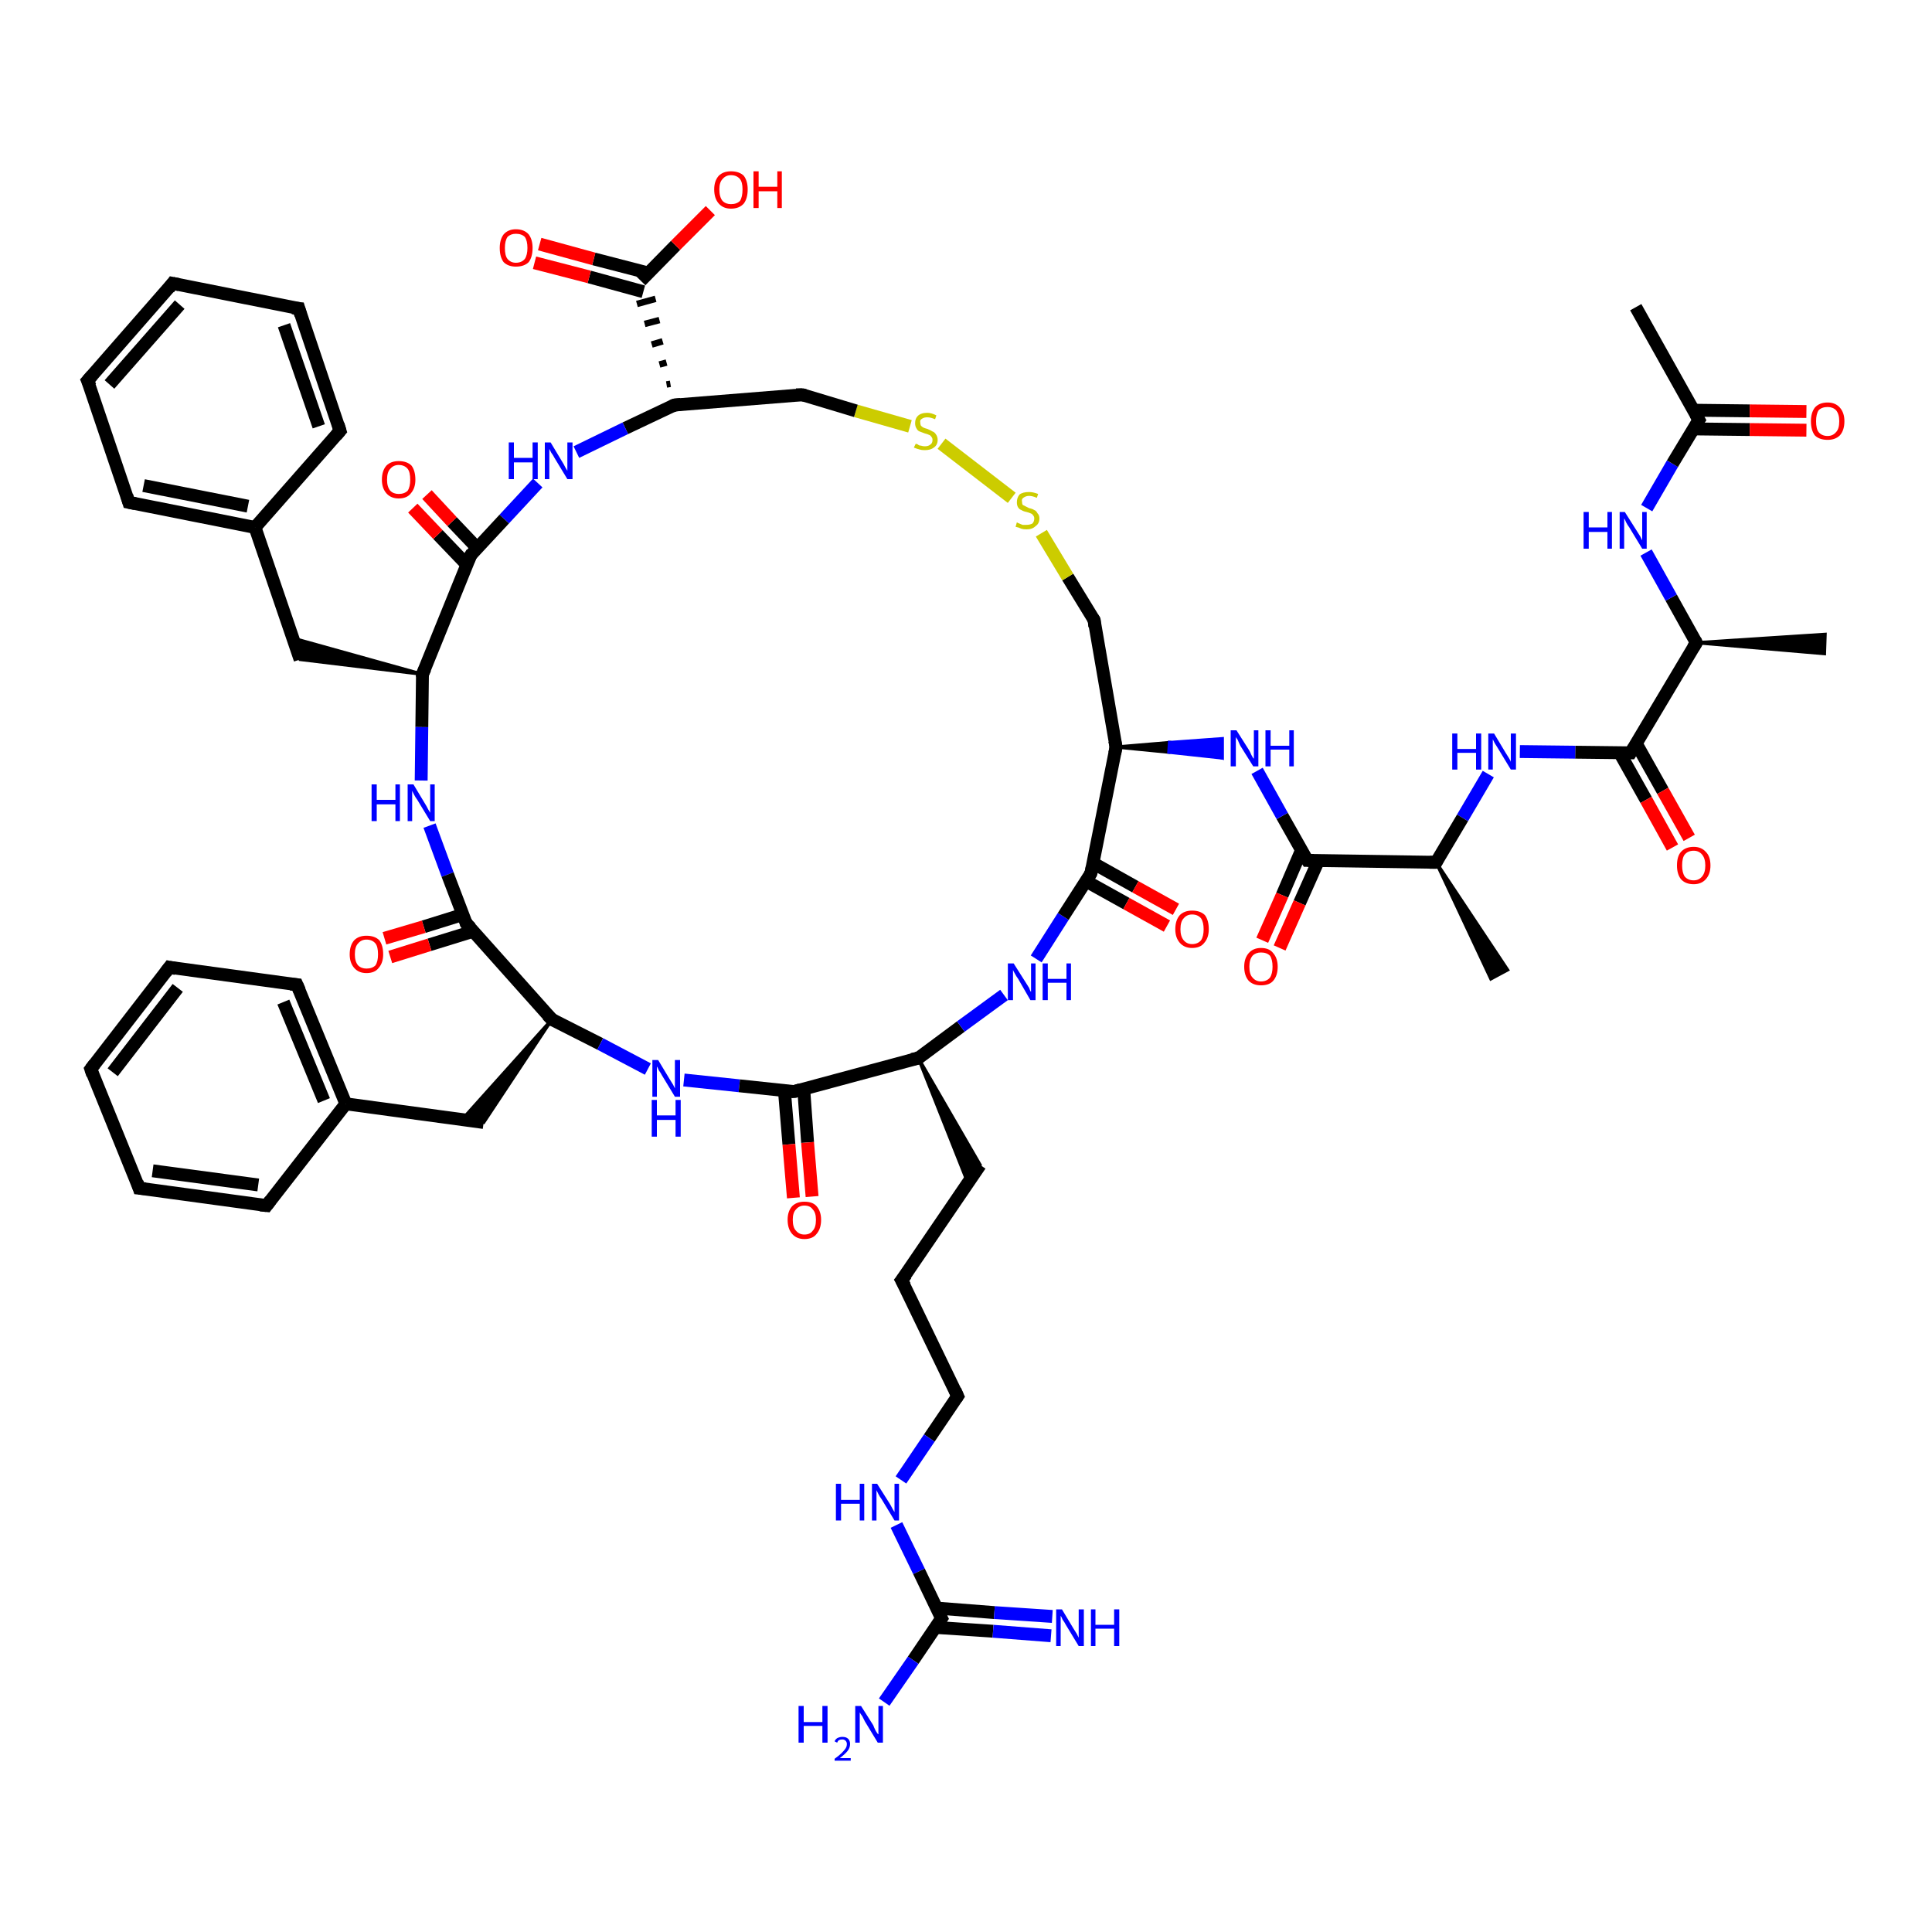 <?xml version='1.0' encoding='iso-8859-1'?>
<svg version='1.1' baseProfile='full'
              xmlns='http://www.w3.org/2000/svg'
                      xmlns:rdkit='http://www.rdkit.org/xml'
                      xmlns:xlink='http://www.w3.org/1999/xlink'
                  xml:space='preserve'
width='300px' height='300px' viewBox='0 0 300 300'>
<!-- END OF HEADER -->
<rect style='opacity:1.0;fill:#FFFFFF;stroke:none' width='300.0' height='300.0' x='0.0' y='0.0'> </rect>
<path class='bond-0 atom-1 atom-0' d='M 263.4,99.8 L 283.4,98.5 L 283.3,101.5 Z' style='fill:#000000;fill-rule:evenodd;fill-opacity:1;stroke:#000000;stroke-width:0.5px;stroke-linecap:butt;stroke-linejoin:miter;stroke-opacity:1;' />
<path class='bond-1 atom-1 atom-2' d='M 263.4,99.8 L 259.5,92.8' style='fill:none;fill-rule:evenodd;stroke:#000000;stroke-width:2.0px;stroke-linecap:butt;stroke-linejoin:miter;stroke-opacity:1' />
<path class='bond-1 atom-1 atom-2' d='M 259.5,92.8 L 255.6,85.8' style='fill:none;fill-rule:evenodd;stroke:#0000FF;stroke-width:2.0px;stroke-linecap:butt;stroke-linejoin:miter;stroke-opacity:1' />
<path class='bond-2 atom-2 atom-3' d='M 255.7,78.9 L 259.7,72.0' style='fill:none;fill-rule:evenodd;stroke:#0000FF;stroke-width:2.0px;stroke-linecap:butt;stroke-linejoin:miter;stroke-opacity:1' />
<path class='bond-2 atom-2 atom-3' d='M 259.7,72.0 L 263.8,65.2' style='fill:none;fill-rule:evenodd;stroke:#000000;stroke-width:2.0px;stroke-linecap:butt;stroke-linejoin:miter;stroke-opacity:1' />
<path class='bond-3 atom-3 atom-4' d='M 263.8,65.2 L 254.0,47.7' style='fill:none;fill-rule:evenodd;stroke:#000000;stroke-width:2.0px;stroke-linecap:butt;stroke-linejoin:miter;stroke-opacity:1' />
<path class='bond-4 atom-3 atom-5' d='M 262.9,66.6 L 271.7,66.7' style='fill:none;fill-rule:evenodd;stroke:#000000;stroke-width:2.0px;stroke-linecap:butt;stroke-linejoin:miter;stroke-opacity:1' />
<path class='bond-4 atom-3 atom-5' d='M 271.7,66.7 L 280.5,66.8' style='fill:none;fill-rule:evenodd;stroke:#FF0000;stroke-width:2.0px;stroke-linecap:butt;stroke-linejoin:miter;stroke-opacity:1' />
<path class='bond-4 atom-3 atom-5' d='M 263.0,63.7 L 271.7,63.8' style='fill:none;fill-rule:evenodd;stroke:#000000;stroke-width:2.0px;stroke-linecap:butt;stroke-linejoin:miter;stroke-opacity:1' />
<path class='bond-4 atom-3 atom-5' d='M 271.7,63.8 L 280.5,63.9' style='fill:none;fill-rule:evenodd;stroke:#FF0000;stroke-width:2.0px;stroke-linecap:butt;stroke-linejoin:miter;stroke-opacity:1' />
<path class='bond-5 atom-1 atom-6' d='M 263.4,99.8 L 253.2,116.9' style='fill:none;fill-rule:evenodd;stroke:#000000;stroke-width:2.0px;stroke-linecap:butt;stroke-linejoin:miter;stroke-opacity:1' />
<path class='bond-6 atom-6 atom-7' d='M 251.5,116.9 L 255.6,124.2' style='fill:none;fill-rule:evenodd;stroke:#000000;stroke-width:2.0px;stroke-linecap:butt;stroke-linejoin:miter;stroke-opacity:1' />
<path class='bond-6 atom-6 atom-7' d='M 255.6,124.2 L 259.7,131.6' style='fill:none;fill-rule:evenodd;stroke:#FF0000;stroke-width:2.0px;stroke-linecap:butt;stroke-linejoin:miter;stroke-opacity:1' />
<path class='bond-6 atom-6 atom-7' d='M 254.1,115.5 L 258.2,122.8' style='fill:none;fill-rule:evenodd;stroke:#000000;stroke-width:2.0px;stroke-linecap:butt;stroke-linejoin:miter;stroke-opacity:1' />
<path class='bond-6 atom-6 atom-7' d='M 258.2,122.8 L 262.3,130.1' style='fill:none;fill-rule:evenodd;stroke:#FF0000;stroke-width:2.0px;stroke-linecap:butt;stroke-linejoin:miter;stroke-opacity:1' />
<path class='bond-7 atom-6 atom-8' d='M 253.2,116.9 L 244.6,116.8' style='fill:none;fill-rule:evenodd;stroke:#000000;stroke-width:2.0px;stroke-linecap:butt;stroke-linejoin:miter;stroke-opacity:1' />
<path class='bond-7 atom-6 atom-8' d='M 244.6,116.8 L 236.0,116.7' style='fill:none;fill-rule:evenodd;stroke:#0000FF;stroke-width:2.0px;stroke-linecap:butt;stroke-linejoin:miter;stroke-opacity:1' />
<path class='bond-8 atom-8 atom-9' d='M 231.1,120.2 L 227.1,127.0' style='fill:none;fill-rule:evenodd;stroke:#0000FF;stroke-width:2.0px;stroke-linecap:butt;stroke-linejoin:miter;stroke-opacity:1' />
<path class='bond-8 atom-8 atom-9' d='M 227.1,127.0 L 223.0,133.9' style='fill:none;fill-rule:evenodd;stroke:#000000;stroke-width:2.0px;stroke-linecap:butt;stroke-linejoin:miter;stroke-opacity:1' />
<path class='bond-9 atom-9 atom-10' d='M 223.0,133.9 L 234.1,150.6 L 231.5,152.0 Z' style='fill:#000000;fill-rule:evenodd;fill-opacity:1;stroke:#000000;stroke-width:0.5px;stroke-linecap:butt;stroke-linejoin:miter;stroke-opacity:1;' />
<path class='bond-10 atom-9 atom-11' d='M 223.0,133.9 L 203.0,133.6' style='fill:none;fill-rule:evenodd;stroke:#000000;stroke-width:2.0px;stroke-linecap:butt;stroke-linejoin:miter;stroke-opacity:1' />
<path class='bond-11 atom-11 atom-12' d='M 202.1,132.0 L 199.1,139.0' style='fill:none;fill-rule:evenodd;stroke:#000000;stroke-width:2.0px;stroke-linecap:butt;stroke-linejoin:miter;stroke-opacity:1' />
<path class='bond-11 atom-11 atom-12' d='M 199.1,139.0 L 196.0,146.0' style='fill:none;fill-rule:evenodd;stroke:#FF0000;stroke-width:2.0px;stroke-linecap:butt;stroke-linejoin:miter;stroke-opacity:1' />
<path class='bond-11 atom-11 atom-12' d='M 204.7,133.7 L 201.8,140.2' style='fill:none;fill-rule:evenodd;stroke:#000000;stroke-width:2.0px;stroke-linecap:butt;stroke-linejoin:miter;stroke-opacity:1' />
<path class='bond-11 atom-11 atom-12' d='M 201.8,140.2 L 198.7,147.2' style='fill:none;fill-rule:evenodd;stroke:#FF0000;stroke-width:2.0px;stroke-linecap:butt;stroke-linejoin:miter;stroke-opacity:1' />
<path class='bond-12 atom-11 atom-13' d='M 203.0,133.6 L 199.1,126.7' style='fill:none;fill-rule:evenodd;stroke:#000000;stroke-width:2.0px;stroke-linecap:butt;stroke-linejoin:miter;stroke-opacity:1' />
<path class='bond-12 atom-11 atom-13' d='M 199.1,126.7 L 195.2,119.7' style='fill:none;fill-rule:evenodd;stroke:#0000FF;stroke-width:2.0px;stroke-linecap:butt;stroke-linejoin:miter;stroke-opacity:1' />
<path class='bond-13 atom-14 atom-13' d='M 173.3,116.0 L 181.6,115.3 L 181.5,116.8 Z' style='fill:#000000;fill-rule:evenodd;fill-opacity:1;stroke:#000000;stroke-width:0.5px;stroke-linecap:butt;stroke-linejoin:miter;stroke-opacity:1;' />
<path class='bond-13 atom-14 atom-13' d='M 181.6,115.3 L 189.8,117.7 L 189.8,114.7 Z' style='fill:#0000FF;fill-rule:evenodd;fill-opacity:1;stroke:#0000FF;stroke-width:0.5px;stroke-linecap:butt;stroke-linejoin:miter;stroke-opacity:1;' />
<path class='bond-13 atom-14 atom-13' d='M 181.6,115.3 L 181.5,116.8 L 189.8,117.7 Z' style='fill:#0000FF;fill-rule:evenodd;fill-opacity:1;stroke:#0000FF;stroke-width:0.5px;stroke-linecap:butt;stroke-linejoin:miter;stroke-opacity:1;' />
<path class='bond-14 atom-14 atom-15' d='M 173.3,116.0 L 169.9,96.3' style='fill:none;fill-rule:evenodd;stroke:#000000;stroke-width:2.0px;stroke-linecap:butt;stroke-linejoin:miter;stroke-opacity:1' />
<path class='bond-15 atom-15 atom-16' d='M 169.9,96.3 L 165.8,89.6' style='fill:none;fill-rule:evenodd;stroke:#000000;stroke-width:2.0px;stroke-linecap:butt;stroke-linejoin:miter;stroke-opacity:1' />
<path class='bond-15 atom-15 atom-16' d='M 165.8,89.6 L 161.7,82.8' style='fill:none;fill-rule:evenodd;stroke:#CCCC00;stroke-width:2.0px;stroke-linecap:butt;stroke-linejoin:miter;stroke-opacity:1' />
<path class='bond-16 atom-16 atom-17' d='M 157.1,77.3 L 146.2,68.9' style='fill:none;fill-rule:evenodd;stroke:#CCCC00;stroke-width:2.0px;stroke-linecap:butt;stroke-linejoin:miter;stroke-opacity:1' />
<path class='bond-17 atom-17 atom-18' d='M 141.3,66.2 L 132.9,63.8' style='fill:none;fill-rule:evenodd;stroke:#CCCC00;stroke-width:2.0px;stroke-linecap:butt;stroke-linejoin:miter;stroke-opacity:1' />
<path class='bond-17 atom-17 atom-18' d='M 132.9,63.8 L 124.6,61.3' style='fill:none;fill-rule:evenodd;stroke:#000000;stroke-width:2.0px;stroke-linecap:butt;stroke-linejoin:miter;stroke-opacity:1' />
<path class='bond-18 atom-18 atom-19' d='M 124.6,61.3 L 104.7,62.9' style='fill:none;fill-rule:evenodd;stroke:#000000;stroke-width:2.0px;stroke-linecap:butt;stroke-linejoin:miter;stroke-opacity:1' />
<path class='bond-19 atom-19 atom-20' d='M 104.7,62.9 L 97.1,66.5' style='fill:none;fill-rule:evenodd;stroke:#000000;stroke-width:2.0px;stroke-linecap:butt;stroke-linejoin:miter;stroke-opacity:1' />
<path class='bond-19 atom-19 atom-20' d='M 97.1,66.5 L 89.5,70.2' style='fill:none;fill-rule:evenodd;stroke:#0000FF;stroke-width:2.0px;stroke-linecap:butt;stroke-linejoin:miter;stroke-opacity:1' />
<path class='bond-20 atom-20 atom-21' d='M 83.5,75.0 L 78.3,80.6' style='fill:none;fill-rule:evenodd;stroke:#0000FF;stroke-width:2.0px;stroke-linecap:butt;stroke-linejoin:miter;stroke-opacity:1' />
<path class='bond-20 atom-20 atom-21' d='M 78.3,80.6 L 73.1,86.2' style='fill:none;fill-rule:evenodd;stroke:#000000;stroke-width:2.0px;stroke-linecap:butt;stroke-linejoin:miter;stroke-opacity:1' />
<path class='bond-21 atom-21 atom-22' d='M 74.1,85.1 L 70.2,81.0' style='fill:none;fill-rule:evenodd;stroke:#000000;stroke-width:2.0px;stroke-linecap:butt;stroke-linejoin:miter;stroke-opacity:1' />
<path class='bond-21 atom-21 atom-22' d='M 70.2,81.0 L 66.3,76.8' style='fill:none;fill-rule:evenodd;stroke:#FF0000;stroke-width:2.0px;stroke-linecap:butt;stroke-linejoin:miter;stroke-opacity:1' />
<path class='bond-21 atom-21 atom-22' d='M 72.5,87.7 L 68.0,83.0' style='fill:none;fill-rule:evenodd;stroke:#000000;stroke-width:2.0px;stroke-linecap:butt;stroke-linejoin:miter;stroke-opacity:1' />
<path class='bond-21 atom-21 atom-22' d='M 68.0,83.0 L 64.1,78.9' style='fill:none;fill-rule:evenodd;stroke:#FF0000;stroke-width:2.0px;stroke-linecap:butt;stroke-linejoin:miter;stroke-opacity:1' />
<path class='bond-22 atom-21 atom-23' d='M 73.1,86.2 L 65.6,104.7' style='fill:none;fill-rule:evenodd;stroke:#000000;stroke-width:2.0px;stroke-linecap:butt;stroke-linejoin:miter;stroke-opacity:1' />
<path class='bond-23 atom-23 atom-24' d='M 65.6,104.7 L 46.6,102.4 L 45.5,99.1 Z' style='fill:#000000;fill-rule:evenodd;fill-opacity:1;stroke:#000000;stroke-width:0.5px;stroke-linecap:butt;stroke-linejoin:miter;stroke-opacity:1;' />
<path class='bond-24 atom-24 atom-25' d='M 46.6,102.4 L 39.6,81.9' style='fill:none;fill-rule:evenodd;stroke:#000000;stroke-width:2.0px;stroke-linecap:butt;stroke-linejoin:miter;stroke-opacity:1' />
<path class='bond-25 atom-25 atom-26' d='M 39.6,81.9 L 20.0,78.0' style='fill:none;fill-rule:evenodd;stroke:#000000;stroke-width:2.0px;stroke-linecap:butt;stroke-linejoin:miter;stroke-opacity:1' />
<path class='bond-25 atom-25 atom-26' d='M 38.5,78.6 L 22.3,75.4' style='fill:none;fill-rule:evenodd;stroke:#000000;stroke-width:2.0px;stroke-linecap:butt;stroke-linejoin:miter;stroke-opacity:1' />
<path class='bond-26 atom-26 atom-27' d='M 20.0,78.0 L 13.6,59.1' style='fill:none;fill-rule:evenodd;stroke:#000000;stroke-width:2.0px;stroke-linecap:butt;stroke-linejoin:miter;stroke-opacity:1' />
<path class='bond-27 atom-27 atom-28' d='M 13.6,59.1 L 26.8,44.0' style='fill:none;fill-rule:evenodd;stroke:#000000;stroke-width:2.0px;stroke-linecap:butt;stroke-linejoin:miter;stroke-opacity:1' />
<path class='bond-27 atom-27 atom-28' d='M 17.0,59.7 L 27.9,47.3' style='fill:none;fill-rule:evenodd;stroke:#000000;stroke-width:2.0px;stroke-linecap:butt;stroke-linejoin:miter;stroke-opacity:1' />
<path class='bond-28 atom-28 atom-29' d='M 26.8,44.0 L 46.4,47.9' style='fill:none;fill-rule:evenodd;stroke:#000000;stroke-width:2.0px;stroke-linecap:butt;stroke-linejoin:miter;stroke-opacity:1' />
<path class='bond-29 atom-29 atom-30' d='M 46.4,47.9 L 52.8,66.9' style='fill:none;fill-rule:evenodd;stroke:#000000;stroke-width:2.0px;stroke-linecap:butt;stroke-linejoin:miter;stroke-opacity:1' />
<path class='bond-29 atom-29 atom-30' d='M 44.1,50.5 L 49.5,66.2' style='fill:none;fill-rule:evenodd;stroke:#000000;stroke-width:2.0px;stroke-linecap:butt;stroke-linejoin:miter;stroke-opacity:1' />
<path class='bond-30 atom-23 atom-31' d='M 65.6,104.7 L 65.5,112.9' style='fill:none;fill-rule:evenodd;stroke:#000000;stroke-width:2.0px;stroke-linecap:butt;stroke-linejoin:miter;stroke-opacity:1' />
<path class='bond-30 atom-23 atom-31' d='M 65.5,112.9 L 65.4,121.2' style='fill:none;fill-rule:evenodd;stroke:#0000FF;stroke-width:2.0px;stroke-linecap:butt;stroke-linejoin:miter;stroke-opacity:1' />
<path class='bond-31 atom-31 atom-32' d='M 66.7,128.2 L 69.5,135.8' style='fill:none;fill-rule:evenodd;stroke:#0000FF;stroke-width:2.0px;stroke-linecap:butt;stroke-linejoin:miter;stroke-opacity:1' />
<path class='bond-31 atom-31 atom-32' d='M 69.5,135.8 L 72.4,143.4' style='fill:none;fill-rule:evenodd;stroke:#000000;stroke-width:2.0px;stroke-linecap:butt;stroke-linejoin:miter;stroke-opacity:1' />
<path class='bond-32 atom-32 atom-33' d='M 71.9,142.0 L 65.8,143.9' style='fill:none;fill-rule:evenodd;stroke:#000000;stroke-width:2.0px;stroke-linecap:butt;stroke-linejoin:miter;stroke-opacity:1' />
<path class='bond-32 atom-32 atom-33' d='M 65.8,143.9 L 59.7,145.7' style='fill:none;fill-rule:evenodd;stroke:#FF0000;stroke-width:2.0px;stroke-linecap:butt;stroke-linejoin:miter;stroke-opacity:1' />
<path class='bond-32 atom-32 atom-33' d='M 73.5,144.6 L 66.7,146.7' style='fill:none;fill-rule:evenodd;stroke:#000000;stroke-width:2.0px;stroke-linecap:butt;stroke-linejoin:miter;stroke-opacity:1' />
<path class='bond-32 atom-32 atom-33' d='M 66.7,146.7 L 60.6,148.6' style='fill:none;fill-rule:evenodd;stroke:#FF0000;stroke-width:2.0px;stroke-linecap:butt;stroke-linejoin:miter;stroke-opacity:1' />
<path class='bond-33 atom-32 atom-34' d='M 72.4,143.4 L 85.7,158.3' style='fill:none;fill-rule:evenodd;stroke:#000000;stroke-width:2.0px;stroke-linecap:butt;stroke-linejoin:miter;stroke-opacity:1' />
<path class='bond-34 atom-34 atom-35' d='M 85.7,158.3 L 75.1,174.3 L 71.7,173.9 Z' style='fill:#000000;fill-rule:evenodd;fill-opacity:1;stroke:#000000;stroke-width:0.5px;stroke-linecap:butt;stroke-linejoin:miter;stroke-opacity:1;' />
<path class='bond-35 atom-35 atom-36' d='M 75.1,174.3 L 53.7,171.4' style='fill:none;fill-rule:evenodd;stroke:#000000;stroke-width:2.0px;stroke-linecap:butt;stroke-linejoin:miter;stroke-opacity:1' />
<path class='bond-36 atom-36 atom-37' d='M 53.7,171.4 L 46.1,152.9' style='fill:none;fill-rule:evenodd;stroke:#000000;stroke-width:2.0px;stroke-linecap:butt;stroke-linejoin:miter;stroke-opacity:1' />
<path class='bond-36 atom-36 atom-37' d='M 50.3,170.9 L 44.0,155.6' style='fill:none;fill-rule:evenodd;stroke:#000000;stroke-width:2.0px;stroke-linecap:butt;stroke-linejoin:miter;stroke-opacity:1' />
<path class='bond-37 atom-37 atom-38' d='M 46.1,152.9 L 26.3,150.2' style='fill:none;fill-rule:evenodd;stroke:#000000;stroke-width:2.0px;stroke-linecap:butt;stroke-linejoin:miter;stroke-opacity:1' />
<path class='bond-38 atom-38 atom-39' d='M 26.3,150.2 L 14.1,166.0' style='fill:none;fill-rule:evenodd;stroke:#000000;stroke-width:2.0px;stroke-linecap:butt;stroke-linejoin:miter;stroke-opacity:1' />
<path class='bond-38 atom-38 atom-39' d='M 27.6,153.4 L 17.5,166.5' style='fill:none;fill-rule:evenodd;stroke:#000000;stroke-width:2.0px;stroke-linecap:butt;stroke-linejoin:miter;stroke-opacity:1' />
<path class='bond-39 atom-39 atom-40' d='M 14.1,166.0 L 21.6,184.5' style='fill:none;fill-rule:evenodd;stroke:#000000;stroke-width:2.0px;stroke-linecap:butt;stroke-linejoin:miter;stroke-opacity:1' />
<path class='bond-40 atom-40 atom-41' d='M 21.6,184.5 L 41.4,187.2' style='fill:none;fill-rule:evenodd;stroke:#000000;stroke-width:2.0px;stroke-linecap:butt;stroke-linejoin:miter;stroke-opacity:1' />
<path class='bond-40 atom-40 atom-41' d='M 23.7,181.8 L 40.1,184.0' style='fill:none;fill-rule:evenodd;stroke:#000000;stroke-width:2.0px;stroke-linecap:butt;stroke-linejoin:miter;stroke-opacity:1' />
<path class='bond-41 atom-34 atom-42' d='M 85.7,158.3 L 93.2,162.1' style='fill:none;fill-rule:evenodd;stroke:#000000;stroke-width:2.0px;stroke-linecap:butt;stroke-linejoin:miter;stroke-opacity:1' />
<path class='bond-41 atom-34 atom-42' d='M 93.2,162.1 L 100.6,166.0' style='fill:none;fill-rule:evenodd;stroke:#0000FF;stroke-width:2.0px;stroke-linecap:butt;stroke-linejoin:miter;stroke-opacity:1' />
<path class='bond-42 atom-42 atom-43' d='M 106.2,167.7 L 114.8,168.6' style='fill:none;fill-rule:evenodd;stroke:#0000FF;stroke-width:2.0px;stroke-linecap:butt;stroke-linejoin:miter;stroke-opacity:1' />
<path class='bond-42 atom-42 atom-43' d='M 114.8,168.6 L 123.3,169.5' style='fill:none;fill-rule:evenodd;stroke:#000000;stroke-width:2.0px;stroke-linecap:butt;stroke-linejoin:miter;stroke-opacity:1' />
<path class='bond-43 atom-43 atom-44' d='M 121.8,169.3 L 122.5,177.7' style='fill:none;fill-rule:evenodd;stroke:#000000;stroke-width:2.0px;stroke-linecap:butt;stroke-linejoin:miter;stroke-opacity:1' />
<path class='bond-43 atom-43 atom-44' d='M 122.5,177.7 L 123.2,186.0' style='fill:none;fill-rule:evenodd;stroke:#FF0000;stroke-width:2.0px;stroke-linecap:butt;stroke-linejoin:miter;stroke-opacity:1' />
<path class='bond-43 atom-43 atom-44' d='M 124.8,169.1 L 125.4,177.4' style='fill:none;fill-rule:evenodd;stroke:#000000;stroke-width:2.0px;stroke-linecap:butt;stroke-linejoin:miter;stroke-opacity:1' />
<path class='bond-43 atom-43 atom-44' d='M 125.4,177.4 L 126.1,185.8' style='fill:none;fill-rule:evenodd;stroke:#FF0000;stroke-width:2.0px;stroke-linecap:butt;stroke-linejoin:miter;stroke-opacity:1' />
<path class='bond-44 atom-43 atom-45' d='M 123.3,169.5 L 142.6,164.3' style='fill:none;fill-rule:evenodd;stroke:#000000;stroke-width:2.0px;stroke-linecap:butt;stroke-linejoin:miter;stroke-opacity:1' />
<path class='bond-45 atom-45 atom-46' d='M 142.6,164.3 L 152.2,180.9 L 150.3,183.7 Z' style='fill:#000000;fill-rule:evenodd;fill-opacity:1;stroke:#000000;stroke-width:0.5px;stroke-linecap:butt;stroke-linejoin:miter;stroke-opacity:1;' />
<path class='bond-46 atom-46 atom-47' d='M 152.2,180.9 L 140.0,198.8' style='fill:none;fill-rule:evenodd;stroke:#000000;stroke-width:2.0px;stroke-linecap:butt;stroke-linejoin:miter;stroke-opacity:1' />
<path class='bond-47 atom-47 atom-48' d='M 140.0,198.8 L 148.7,216.8' style='fill:none;fill-rule:evenodd;stroke:#000000;stroke-width:2.0px;stroke-linecap:butt;stroke-linejoin:miter;stroke-opacity:1' />
<path class='bond-48 atom-48 atom-49' d='M 148.7,216.8 L 144.3,223.3' style='fill:none;fill-rule:evenodd;stroke:#000000;stroke-width:2.0px;stroke-linecap:butt;stroke-linejoin:miter;stroke-opacity:1' />
<path class='bond-48 atom-48 atom-49' d='M 144.3,223.3 L 139.9,229.8' style='fill:none;fill-rule:evenodd;stroke:#0000FF;stroke-width:2.0px;stroke-linecap:butt;stroke-linejoin:miter;stroke-opacity:1' />
<path class='bond-49 atom-49 atom-50' d='M 139.2,236.8 L 142.7,244.0' style='fill:none;fill-rule:evenodd;stroke:#0000FF;stroke-width:2.0px;stroke-linecap:butt;stroke-linejoin:miter;stroke-opacity:1' />
<path class='bond-49 atom-49 atom-50' d='M 142.7,244.0 L 146.2,251.3' style='fill:none;fill-rule:evenodd;stroke:#000000;stroke-width:2.0px;stroke-linecap:butt;stroke-linejoin:miter;stroke-opacity:1' />
<path class='bond-50 atom-50 atom-51' d='M 146.2,251.3 L 141.8,257.8' style='fill:none;fill-rule:evenodd;stroke:#000000;stroke-width:2.0px;stroke-linecap:butt;stroke-linejoin:miter;stroke-opacity:1' />
<path class='bond-50 atom-50 atom-51' d='M 141.8,257.8 L 137.3,264.3' style='fill:none;fill-rule:evenodd;stroke:#0000FF;stroke-width:2.0px;stroke-linecap:butt;stroke-linejoin:miter;stroke-opacity:1' />
<path class='bond-51 atom-50 atom-52' d='M 145.2,252.7 L 154.2,253.3' style='fill:none;fill-rule:evenodd;stroke:#000000;stroke-width:2.0px;stroke-linecap:butt;stroke-linejoin:miter;stroke-opacity:1' />
<path class='bond-51 atom-50 atom-52' d='M 154.2,253.3 L 163.2,254.0' style='fill:none;fill-rule:evenodd;stroke:#0000FF;stroke-width:2.0px;stroke-linecap:butt;stroke-linejoin:miter;stroke-opacity:1' />
<path class='bond-51 atom-50 atom-52' d='M 145.4,249.7 L 154.4,250.4' style='fill:none;fill-rule:evenodd;stroke:#000000;stroke-width:2.0px;stroke-linecap:butt;stroke-linejoin:miter;stroke-opacity:1' />
<path class='bond-51 atom-50 atom-52' d='M 154.4,250.4 L 163.4,251.0' style='fill:none;fill-rule:evenodd;stroke:#0000FF;stroke-width:2.0px;stroke-linecap:butt;stroke-linejoin:miter;stroke-opacity:1' />
<path class='bond-52 atom-45 atom-53' d='M 142.6,164.3 L 149.2,159.4' style='fill:none;fill-rule:evenodd;stroke:#000000;stroke-width:2.0px;stroke-linecap:butt;stroke-linejoin:miter;stroke-opacity:1' />
<path class='bond-52 atom-45 atom-53' d='M 149.2,159.4 L 155.9,154.5' style='fill:none;fill-rule:evenodd;stroke:#0000FF;stroke-width:2.0px;stroke-linecap:butt;stroke-linejoin:miter;stroke-opacity:1' />
<path class='bond-53 atom-53 atom-54' d='M 160.9,148.9 L 165.1,142.3' style='fill:none;fill-rule:evenodd;stroke:#0000FF;stroke-width:2.0px;stroke-linecap:butt;stroke-linejoin:miter;stroke-opacity:1' />
<path class='bond-53 atom-53 atom-54' d='M 165.1,142.3 L 169.4,135.6' style='fill:none;fill-rule:evenodd;stroke:#000000;stroke-width:2.0px;stroke-linecap:butt;stroke-linejoin:miter;stroke-opacity:1' />
<path class='bond-54 atom-54 atom-55' d='M 168.6,136.8 L 174.9,140.3' style='fill:none;fill-rule:evenodd;stroke:#000000;stroke-width:2.0px;stroke-linecap:butt;stroke-linejoin:miter;stroke-opacity:1' />
<path class='bond-54 atom-54 atom-55' d='M 174.9,140.3 L 181.2,143.8' style='fill:none;fill-rule:evenodd;stroke:#FF0000;stroke-width:2.0px;stroke-linecap:butt;stroke-linejoin:miter;stroke-opacity:1' />
<path class='bond-54 atom-54 atom-55' d='M 169.7,134.0 L 176.3,137.7' style='fill:none;fill-rule:evenodd;stroke:#000000;stroke-width:2.0px;stroke-linecap:butt;stroke-linejoin:miter;stroke-opacity:1' />
<path class='bond-54 atom-54 atom-55' d='M 176.3,137.7 L 182.6,141.2' style='fill:none;fill-rule:evenodd;stroke:#FF0000;stroke-width:2.0px;stroke-linecap:butt;stroke-linejoin:miter;stroke-opacity:1' />
<path class='bond-55 atom-19 atom-56' d='M 104.1,59.6 L 103.5,59.7' style='fill:none;fill-rule:evenodd;stroke:#000000;stroke-width:1.0px;stroke-linecap:butt;stroke-linejoin:miter;stroke-opacity:1' />
<path class='bond-55 atom-19 atom-56' d='M 103.5,56.3 L 102.4,56.6' style='fill:none;fill-rule:evenodd;stroke:#000000;stroke-width:1.0px;stroke-linecap:butt;stroke-linejoin:miter;stroke-opacity:1' />
<path class='bond-55 atom-19 atom-56' d='M 102.9,53.0 L 101.2,53.5' style='fill:none;fill-rule:evenodd;stroke:#000000;stroke-width:1.0px;stroke-linecap:butt;stroke-linejoin:miter;stroke-opacity:1' />
<path class='bond-55 atom-19 atom-56' d='M 102.4,49.7 L 100.1,50.3' style='fill:none;fill-rule:evenodd;stroke:#000000;stroke-width:1.0px;stroke-linecap:butt;stroke-linejoin:miter;stroke-opacity:1' />
<path class='bond-55 atom-19 atom-56' d='M 101.8,46.4 L 98.9,47.2' style='fill:none;fill-rule:evenodd;stroke:#000000;stroke-width:1.0px;stroke-linecap:butt;stroke-linejoin:miter;stroke-opacity:1' />
<path class='bond-56 atom-56 atom-57' d='M 99.5,43.6 L 104.9,38.1' style='fill:none;fill-rule:evenodd;stroke:#000000;stroke-width:2.0px;stroke-linecap:butt;stroke-linejoin:miter;stroke-opacity:1' />
<path class='bond-56 atom-56 atom-57' d='M 104.9,38.1 L 110.3,32.7' style='fill:none;fill-rule:evenodd;stroke:#FF0000;stroke-width:2.0px;stroke-linecap:butt;stroke-linejoin:miter;stroke-opacity:1' />
<path class='bond-57 atom-56 atom-58' d='M 100.7,42.4 L 92.2,40.2' style='fill:none;fill-rule:evenodd;stroke:#000000;stroke-width:2.0px;stroke-linecap:butt;stroke-linejoin:miter;stroke-opacity:1' />
<path class='bond-57 atom-56 atom-58' d='M 92.2,40.2 L 83.8,37.9' style='fill:none;fill-rule:evenodd;stroke:#FF0000;stroke-width:2.0px;stroke-linecap:butt;stroke-linejoin:miter;stroke-opacity:1' />
<path class='bond-57 atom-56 atom-58' d='M 99.9,45.3 L 91.5,43.0' style='fill:none;fill-rule:evenodd;stroke:#000000;stroke-width:2.0px;stroke-linecap:butt;stroke-linejoin:miter;stroke-opacity:1' />
<path class='bond-57 atom-56 atom-58' d='M 91.5,43.0 L 83.0,40.8' style='fill:none;fill-rule:evenodd;stroke:#FF0000;stroke-width:2.0px;stroke-linecap:butt;stroke-linejoin:miter;stroke-opacity:1' />
<path class='bond-58 atom-54 atom-14' d='M 169.4,135.6 L 173.3,116.0' style='fill:none;fill-rule:evenodd;stroke:#000000;stroke-width:2.0px;stroke-linecap:butt;stroke-linejoin:miter;stroke-opacity:1' />
<path class='bond-59 atom-30 atom-25' d='M 52.8,66.9 L 39.6,81.9' style='fill:none;fill-rule:evenodd;stroke:#000000;stroke-width:2.0px;stroke-linecap:butt;stroke-linejoin:miter;stroke-opacity:1' />
<path class='bond-60 atom-41 atom-36' d='M 41.4,187.2 L 53.7,171.4' style='fill:none;fill-rule:evenodd;stroke:#000000;stroke-width:2.0px;stroke-linecap:butt;stroke-linejoin:miter;stroke-opacity:1' />
<path d='M 263.2,99.4 L 263.4,99.8 L 262.9,100.6' style='fill:none;stroke:#000000;stroke-width:2.0px;stroke-linecap:butt;stroke-linejoin:miter;stroke-opacity:1;' />
<path d='M 263.6,65.5 L 263.8,65.2 L 263.3,64.3' style='fill:none;stroke:#000000;stroke-width:2.0px;stroke-linecap:butt;stroke-linejoin:miter;stroke-opacity:1;' />
<path d='M 253.7,116.1 L 253.2,116.9 L 252.8,116.9' style='fill:none;stroke:#000000;stroke-width:2.0px;stroke-linecap:butt;stroke-linejoin:miter;stroke-opacity:1;' />
<path d='M 223.2,133.5 L 223.0,133.9 L 222.0,133.9' style='fill:none;stroke:#000000;stroke-width:2.0px;stroke-linecap:butt;stroke-linejoin:miter;stroke-opacity:1;' />
<path d='M 204.0,133.6 L 203.0,133.6 L 202.8,133.3' style='fill:none;stroke:#000000;stroke-width:2.0px;stroke-linecap:butt;stroke-linejoin:miter;stroke-opacity:1;' />
<path d='M 173.1,115.0 L 173.3,116.0 L 173.1,117.0' style='fill:none;stroke:#000000;stroke-width:2.0px;stroke-linecap:butt;stroke-linejoin:miter;stroke-opacity:1;' />
<path d='M 170.0,97.3 L 169.9,96.3 L 169.7,96.0' style='fill:none;stroke:#000000;stroke-width:2.0px;stroke-linecap:butt;stroke-linejoin:miter;stroke-opacity:1;' />
<path d='M 125.0,61.4 L 124.6,61.3 L 123.6,61.3' style='fill:none;stroke:#000000;stroke-width:2.0px;stroke-linecap:butt;stroke-linejoin:miter;stroke-opacity:1;' />
<path d='M 105.7,62.8 L 104.7,62.9 L 104.3,63.1' style='fill:none;stroke:#000000;stroke-width:2.0px;stroke-linecap:butt;stroke-linejoin:miter;stroke-opacity:1;' />
<path d='M 73.3,85.9 L 73.1,86.2 L 72.7,87.1' style='fill:none;stroke:#000000;stroke-width:2.0px;stroke-linecap:butt;stroke-linejoin:miter;stroke-opacity:1;' />
<path d='M 66.0,103.8 L 65.6,104.7 L 65.6,105.1' style='fill:none;stroke:#000000;stroke-width:2.0px;stroke-linecap:butt;stroke-linejoin:miter;stroke-opacity:1;' />
<path d='M 21.0,78.2 L 20.0,78.0 L 19.7,77.0' style='fill:none;stroke:#000000;stroke-width:2.0px;stroke-linecap:butt;stroke-linejoin:miter;stroke-opacity:1;' />
<path d='M 14.0,60.0 L 13.6,59.1 L 14.3,58.3' style='fill:none;stroke:#000000;stroke-width:2.0px;stroke-linecap:butt;stroke-linejoin:miter;stroke-opacity:1;' />
<path d='M 26.2,44.8 L 26.8,44.0 L 27.8,44.2' style='fill:none;stroke:#000000;stroke-width:2.0px;stroke-linecap:butt;stroke-linejoin:miter;stroke-opacity:1;' />
<path d='M 45.4,47.8 L 46.4,47.9 L 46.7,48.9' style='fill:none;stroke:#000000;stroke-width:2.0px;stroke-linecap:butt;stroke-linejoin:miter;stroke-opacity:1;' />
<path d='M 52.5,65.9 L 52.8,66.9 L 52.2,67.6' style='fill:none;stroke:#000000;stroke-width:2.0px;stroke-linecap:butt;stroke-linejoin:miter;stroke-opacity:1;' />
<path d='M 72.3,143.0 L 72.4,143.4 L 73.1,144.1' style='fill:none;stroke:#000000;stroke-width:2.0px;stroke-linecap:butt;stroke-linejoin:miter;stroke-opacity:1;' />
<path d='M 85.0,157.6 L 85.7,158.3 L 86.0,158.5' style='fill:none;stroke:#000000;stroke-width:2.0px;stroke-linecap:butt;stroke-linejoin:miter;stroke-opacity:1;' />
<path d='M 46.5,153.8 L 46.1,152.9 L 45.1,152.8' style='fill:none;stroke:#000000;stroke-width:2.0px;stroke-linecap:butt;stroke-linejoin:miter;stroke-opacity:1;' />
<path d='M 27.3,150.4 L 26.3,150.2 L 25.7,151.0' style='fill:none;stroke:#000000;stroke-width:2.0px;stroke-linecap:butt;stroke-linejoin:miter;stroke-opacity:1;' />
<path d='M 14.7,165.2 L 14.1,166.0 L 14.4,166.9' style='fill:none;stroke:#000000;stroke-width:2.0px;stroke-linecap:butt;stroke-linejoin:miter;stroke-opacity:1;' />
<path d='M 21.3,183.6 L 21.6,184.5 L 22.6,184.6' style='fill:none;stroke:#000000;stroke-width:2.0px;stroke-linecap:butt;stroke-linejoin:miter;stroke-opacity:1;' />
<path d='M 40.4,187.1 L 41.4,187.2 L 42.0,186.4' style='fill:none;stroke:#000000;stroke-width:2.0px;stroke-linecap:butt;stroke-linejoin:miter;stroke-opacity:1;' />
<path d='M 122.9,169.5 L 123.3,169.5 L 124.3,169.2' style='fill:none;stroke:#000000;stroke-width:2.0px;stroke-linecap:butt;stroke-linejoin:miter;stroke-opacity:1;' />
<path d='M 141.6,164.5 L 142.6,164.3 L 142.9,164.0' style='fill:none;stroke:#000000;stroke-width:2.0px;stroke-linecap:butt;stroke-linejoin:miter;stroke-opacity:1;' />
<path d='M 140.7,197.9 L 140.0,198.8 L 140.5,199.7' style='fill:none;stroke:#000000;stroke-width:2.0px;stroke-linecap:butt;stroke-linejoin:miter;stroke-opacity:1;' />
<path d='M 148.3,215.9 L 148.7,216.8 L 148.5,217.1' style='fill:none;stroke:#000000;stroke-width:2.0px;stroke-linecap:butt;stroke-linejoin:miter;stroke-opacity:1;' />
<path d='M 146.0,250.9 L 146.2,251.3 L 146.0,251.6' style='fill:none;stroke:#000000;stroke-width:2.0px;stroke-linecap:butt;stroke-linejoin:miter;stroke-opacity:1;' />
<path d='M 169.2,135.9 L 169.4,135.6 L 169.6,134.6' style='fill:none;stroke:#000000;stroke-width:2.0px;stroke-linecap:butt;stroke-linejoin:miter;stroke-opacity:1;' />
<path class='atom-2' d='M 245.9 79.5
L 246.7 79.5
L 246.7 81.9
L 249.6 81.9
L 249.6 79.5
L 250.3 79.5
L 250.3 85.2
L 249.6 85.2
L 249.6 82.6
L 246.7 82.6
L 246.7 85.2
L 245.9 85.2
L 245.9 79.5
' fill='#0000FF'/>
<path class='atom-2' d='M 252.3 79.5
L 254.2 82.5
Q 254.4 82.8, 254.7 83.3
Q 255.0 83.9, 255.0 83.9
L 255.0 79.5
L 255.7 79.5
L 255.7 85.2
L 255.0 85.2
L 253.0 81.9
Q 252.7 81.5, 252.5 81.1
Q 252.3 80.6, 252.2 80.5
L 252.2 85.2
L 251.5 85.2
L 251.5 79.5
L 252.3 79.5
' fill='#0000FF'/>
<path class='atom-5' d='M 281.2 65.4
Q 281.2 64.1, 281.8 63.3
Q 282.5 62.5, 283.8 62.5
Q 285.0 62.5, 285.7 63.3
Q 286.4 64.1, 286.4 65.4
Q 286.4 66.8, 285.7 67.6
Q 285.0 68.3, 283.8 68.3
Q 282.5 68.3, 281.8 67.6
Q 281.2 66.8, 281.2 65.4
M 283.8 67.7
Q 284.6 67.7, 285.1 67.1
Q 285.6 66.6, 285.6 65.4
Q 285.6 64.3, 285.1 63.7
Q 284.6 63.2, 283.8 63.2
Q 282.9 63.2, 282.4 63.7
Q 282.0 64.3, 282.0 65.4
Q 282.0 66.6, 282.4 67.1
Q 282.9 67.7, 283.8 67.7
' fill='#FF0000'/>
<path class='atom-7' d='M 260.4 134.4
Q 260.4 133.0, 261.0 132.3
Q 261.7 131.5, 263.0 131.5
Q 264.2 131.5, 264.9 132.3
Q 265.6 133.0, 265.6 134.4
Q 265.6 135.7, 264.9 136.5
Q 264.2 137.3, 263.0 137.3
Q 261.7 137.3, 261.0 136.5
Q 260.4 135.7, 260.4 134.4
M 263.0 136.7
Q 263.8 136.7, 264.3 136.1
Q 264.8 135.5, 264.8 134.4
Q 264.8 133.3, 264.3 132.7
Q 263.8 132.1, 263.0 132.1
Q 262.1 132.1, 261.6 132.7
Q 261.2 133.2, 261.2 134.4
Q 261.2 135.5, 261.6 136.1
Q 262.1 136.7, 263.0 136.7
' fill='#FF0000'/>
<path class='atom-8' d='M 225.5 113.9
L 226.3 113.9
L 226.3 116.3
L 229.2 116.3
L 229.2 113.9
L 230.0 113.9
L 230.0 119.5
L 229.2 119.5
L 229.2 116.9
L 226.3 116.9
L 226.3 119.5
L 225.5 119.5
L 225.5 113.9
' fill='#0000FF'/>
<path class='atom-8' d='M 232.0 113.9
L 233.8 116.9
Q 234.0 117.2, 234.3 117.7
Q 234.6 118.2, 234.6 118.3
L 234.6 113.9
L 235.4 113.9
L 235.4 119.5
L 234.6 119.5
L 232.6 116.2
Q 232.4 115.9, 232.1 115.4
Q 231.9 115.0, 231.8 114.8
L 231.8 119.5
L 231.1 119.5
L 231.1 113.9
L 232.0 113.9
' fill='#0000FF'/>
<path class='atom-12' d='M 193.2 150.1
Q 193.2 148.8, 193.9 148.0
Q 194.6 147.2, 195.8 147.2
Q 197.1 147.2, 197.7 148.0
Q 198.4 148.8, 198.4 150.1
Q 198.4 151.5, 197.7 152.3
Q 197.1 153.0, 195.8 153.0
Q 194.6 153.0, 193.9 152.3
Q 193.2 151.5, 193.2 150.1
M 195.8 152.4
Q 196.7 152.4, 197.2 151.8
Q 197.6 151.2, 197.6 150.1
Q 197.6 149.0, 197.2 148.4
Q 196.7 147.9, 195.8 147.9
Q 195.0 147.9, 194.5 148.4
Q 194.0 149.0, 194.0 150.1
Q 194.0 151.3, 194.5 151.8
Q 195.0 152.4, 195.8 152.4
' fill='#FF0000'/>
<path class='atom-13' d='M 192.0 113.4
L 193.9 116.4
Q 194.1 116.7, 194.3 117.2
Q 194.6 117.8, 194.7 117.8
L 194.7 113.4
L 195.4 113.4
L 195.4 119.0
L 194.6 119.0
L 192.6 115.8
Q 192.4 115.4, 192.2 114.9
Q 191.9 114.5, 191.9 114.4
L 191.9 119.0
L 191.1 119.0
L 191.1 113.4
L 192.0 113.4
' fill='#0000FF'/>
<path class='atom-13' d='M 196.5 113.4
L 197.3 113.4
L 197.3 115.8
L 200.2 115.8
L 200.2 113.4
L 200.9 113.4
L 200.9 119.0
L 200.2 119.0
L 200.2 116.4
L 197.3 116.4
L 197.3 119.0
L 196.5 119.0
L 196.5 113.4
' fill='#0000FF'/>
<path class='atom-16' d='M 157.9 81.1
Q 158.0 81.2, 158.3 81.3
Q 158.5 81.4, 158.8 81.5
Q 159.1 81.5, 159.4 81.5
Q 159.9 81.5, 160.3 81.3
Q 160.6 81.0, 160.6 80.5
Q 160.6 80.2, 160.4 80.0
Q 160.3 79.8, 160.0 79.7
Q 159.8 79.6, 159.4 79.5
Q 158.9 79.4, 158.6 79.2
Q 158.3 79.1, 158.1 78.8
Q 157.9 78.5, 157.9 78.0
Q 157.9 77.3, 158.3 76.8
Q 158.8 76.4, 159.8 76.4
Q 160.4 76.4, 161.2 76.7
L 161.0 77.3
Q 160.3 77.0, 159.8 77.0
Q 159.3 77.0, 158.9 77.3
Q 158.6 77.5, 158.7 77.9
Q 158.7 78.2, 158.8 78.4
Q 159.0 78.5, 159.2 78.6
Q 159.4 78.7, 159.8 78.9
Q 160.3 79.0, 160.6 79.2
Q 160.9 79.3, 161.1 79.7
Q 161.4 80.0, 161.4 80.5
Q 161.4 81.3, 160.8 81.7
Q 160.3 82.2, 159.4 82.2
Q 158.9 82.2, 158.6 82.1
Q 158.2 81.9, 157.7 81.8
L 157.9 81.1
' fill='#CCCC00'/>
<path class='atom-17' d='M 142.2 68.9
Q 142.2 68.9, 142.5 69.0
Q 142.7 69.2, 143.0 69.2
Q 143.3 69.3, 143.6 69.3
Q 144.2 69.3, 144.5 69.0
Q 144.8 68.8, 144.8 68.3
Q 144.8 68.0, 144.6 67.8
Q 144.5 67.6, 144.2 67.5
Q 144.0 67.4, 143.6 67.3
Q 143.1 67.1, 142.8 67.0
Q 142.5 66.9, 142.3 66.5
Q 142.1 66.2, 142.1 65.7
Q 142.1 65.0, 142.5 64.6
Q 143.0 64.1, 144.0 64.1
Q 144.6 64.1, 145.4 64.5
L 145.2 65.1
Q 144.5 64.8, 144.0 64.8
Q 143.5 64.8, 143.2 65.0
Q 142.8 65.2, 142.9 65.6
Q 142.9 65.9, 143.0 66.1
Q 143.2 66.3, 143.4 66.4
Q 143.6 66.5, 144.0 66.6
Q 144.5 66.8, 144.8 67.0
Q 145.1 67.1, 145.3 67.4
Q 145.6 67.8, 145.6 68.3
Q 145.6 69.1, 145.0 69.5
Q 144.5 69.9, 143.6 69.9
Q 143.1 69.9, 142.8 69.8
Q 142.4 69.7, 141.9 69.5
L 142.2 68.9
' fill='#CCCC00'/>
<path class='atom-20' d='M 79.0 68.7
L 79.8 68.7
L 79.8 71.1
L 82.7 71.1
L 82.7 68.7
L 83.5 68.7
L 83.5 74.4
L 82.7 74.4
L 82.7 71.8
L 79.8 71.8
L 79.8 74.4
L 79.0 74.4
L 79.0 68.7
' fill='#0000FF'/>
<path class='atom-20' d='M 85.5 68.7
L 87.3 71.7
Q 87.5 72.0, 87.8 72.6
Q 88.1 73.1, 88.1 73.1
L 88.1 68.7
L 88.9 68.7
L 88.9 74.4
L 88.1 74.4
L 86.1 71.1
Q 85.9 70.7, 85.6 70.3
Q 85.4 69.9, 85.3 69.7
L 85.3 74.4
L 84.6 74.4
L 84.6 68.7
L 85.5 68.7
' fill='#0000FF'/>
<path class='atom-22' d='M 59.3 74.5
Q 59.3 73.1, 60.0 72.3
Q 60.7 71.6, 61.9 71.6
Q 63.2 71.6, 63.9 72.3
Q 64.5 73.1, 64.5 74.5
Q 64.5 75.8, 63.8 76.6
Q 63.2 77.4, 61.9 77.4
Q 60.7 77.4, 60.0 76.6
Q 59.3 75.8, 59.3 74.5
M 61.9 76.7
Q 62.8 76.7, 63.3 76.2
Q 63.7 75.6, 63.7 74.5
Q 63.7 73.3, 63.3 72.8
Q 62.8 72.2, 61.9 72.2
Q 61.1 72.2, 60.6 72.8
Q 60.1 73.3, 60.1 74.5
Q 60.1 75.6, 60.6 76.2
Q 61.1 76.7, 61.9 76.7
' fill='#FF0000'/>
<path class='atom-31' d='M 57.7 121.8
L 58.5 121.8
L 58.5 124.2
L 61.4 124.2
L 61.4 121.8
L 62.1 121.8
L 62.1 127.5
L 61.4 127.5
L 61.4 124.9
L 58.5 124.9
L 58.5 127.5
L 57.7 127.5
L 57.7 121.8
' fill='#0000FF'/>
<path class='atom-31' d='M 64.2 121.8
L 66.0 124.8
Q 66.2 125.1, 66.5 125.7
Q 66.8 126.2, 66.8 126.2
L 66.8 121.8
L 67.5 121.8
L 67.5 127.5
L 66.8 127.5
L 64.8 124.2
Q 64.5 123.8, 64.3 123.4
Q 64.1 123.0, 64.0 122.8
L 64.0 127.5
L 63.3 127.5
L 63.3 121.8
L 64.2 121.8
' fill='#0000FF'/>
<path class='atom-33' d='M 54.3 148.2
Q 54.3 146.8, 55.0 146.0
Q 55.7 145.3, 56.9 145.3
Q 58.2 145.3, 58.9 146.0
Q 59.5 146.8, 59.5 148.2
Q 59.5 149.5, 58.8 150.3
Q 58.2 151.1, 56.9 151.1
Q 55.7 151.1, 55.0 150.3
Q 54.3 149.5, 54.3 148.2
M 56.9 150.4
Q 57.8 150.4, 58.3 149.9
Q 58.7 149.3, 58.7 148.2
Q 58.7 147.0, 58.3 146.5
Q 57.8 145.9, 56.9 145.9
Q 56.1 145.9, 55.6 146.5
Q 55.1 147.0, 55.1 148.2
Q 55.1 149.3, 55.6 149.9
Q 56.1 150.4, 56.9 150.4
' fill='#FF0000'/>
<path class='atom-42' d='M 102.2 164.6
L 104.0 167.6
Q 104.2 167.9, 104.5 168.4
Q 104.8 169.0, 104.8 169.0
L 104.8 164.6
L 105.6 164.6
L 105.6 170.3
L 104.8 170.3
L 102.8 167.0
Q 102.6 166.6, 102.3 166.2
Q 102.1 165.7, 102.0 165.6
L 102.0 170.3
L 101.3 170.3
L 101.3 164.6
L 102.2 164.6
' fill='#0000FF'/>
<path class='atom-42' d='M 101.2 170.8
L 102.0 170.8
L 102.0 173.2
L 104.9 173.2
L 104.9 170.8
L 105.7 170.8
L 105.7 176.5
L 104.9 176.5
L 104.9 173.9
L 102.0 173.9
L 102.0 176.5
L 101.2 176.5
L 101.2 170.8
' fill='#0000FF'/>
<path class='atom-44' d='M 122.3 189.4
Q 122.3 188.1, 123.0 187.3
Q 123.7 186.6, 124.9 186.6
Q 126.2 186.6, 126.8 187.3
Q 127.5 188.1, 127.5 189.4
Q 127.5 190.8, 126.8 191.6
Q 126.2 192.4, 124.9 192.4
Q 123.7 192.4, 123.0 191.6
Q 122.3 190.8, 122.3 189.4
M 124.9 191.7
Q 125.8 191.7, 126.2 191.1
Q 126.7 190.6, 126.7 189.4
Q 126.7 188.3, 126.2 187.8
Q 125.8 187.2, 124.9 187.2
Q 124.1 187.2, 123.6 187.8
Q 123.1 188.3, 123.1 189.4
Q 123.1 190.6, 123.6 191.1
Q 124.1 191.7, 124.9 191.7
' fill='#FF0000'/>
<path class='atom-49' d='M 129.8 230.4
L 130.6 230.4
L 130.6 232.9
L 133.5 232.9
L 133.5 230.4
L 134.2 230.4
L 134.2 236.1
L 133.5 236.1
L 133.5 233.5
L 130.6 233.5
L 130.6 236.1
L 129.8 236.1
L 129.8 230.4
' fill='#0000FF'/>
<path class='atom-49' d='M 136.2 230.4
L 138.1 233.4
Q 138.3 233.7, 138.6 234.3
Q 138.9 234.8, 138.9 234.8
L 138.9 230.4
L 139.6 230.4
L 139.6 236.1
L 138.9 236.1
L 136.9 232.8
Q 136.6 232.4, 136.4 232.0
Q 136.2 231.6, 136.1 231.4
L 136.1 236.1
L 135.4 236.1
L 135.4 230.4
L 136.2 230.4
' fill='#0000FF'/>
<path class='atom-51' d='M 124.0 264.9
L 124.8 264.9
L 124.8 267.4
L 127.7 267.4
L 127.7 264.9
L 128.5 264.9
L 128.5 270.6
L 127.7 270.6
L 127.7 268.0
L 124.8 268.0
L 124.8 270.6
L 124.0 270.6
L 124.0 264.9
' fill='#0000FF'/>
<path class='atom-51' d='M 129.6 270.4
Q 129.7 270.1, 130.0 269.9
Q 130.4 269.7, 130.8 269.7
Q 131.4 269.7, 131.7 270.0
Q 132.0 270.3, 132.0 270.8
Q 132.0 271.4, 131.6 271.9
Q 131.2 272.4, 130.4 273.0
L 132.1 273.0
L 132.1 273.4
L 129.6 273.4
L 129.6 273.1
Q 130.3 272.6, 130.7 272.2
Q 131.1 271.8, 131.3 271.5
Q 131.5 271.2, 131.5 270.8
Q 131.5 270.5, 131.3 270.3
Q 131.1 270.1, 130.8 270.1
Q 130.5 270.1, 130.3 270.2
Q 130.1 270.3, 130.0 270.6
L 129.6 270.4
' fill='#0000FF'/>
<path class='atom-51' d='M 133.7 264.9
L 135.6 267.9
Q 135.7 268.2, 136.0 268.8
Q 136.3 269.3, 136.4 269.3
L 136.4 264.9
L 137.1 264.9
L 137.1 270.6
L 136.3 270.6
L 134.3 267.3
Q 134.1 266.9, 133.9 266.5
Q 133.6 266.1, 133.5 265.9
L 133.5 270.6
L 132.8 270.6
L 132.8 264.9
L 133.7 264.9
' fill='#0000FF'/>
<path class='atom-52' d='M 164.9 249.9
L 166.7 252.9
Q 166.9 253.2, 167.2 253.7
Q 167.5 254.3, 167.5 254.3
L 167.5 249.9
L 168.3 249.9
L 168.3 255.6
L 167.5 255.6
L 165.5 252.3
Q 165.3 251.9, 165.0 251.5
Q 164.8 251.0, 164.7 250.9
L 164.7 255.6
L 164.0 255.6
L 164.0 249.9
L 164.9 249.9
' fill='#0000FF'/>
<path class='atom-52' d='M 169.4 249.9
L 170.1 249.9
L 170.1 252.3
L 173.0 252.3
L 173.0 249.9
L 173.8 249.9
L 173.8 255.6
L 173.0 255.6
L 173.0 252.9
L 170.1 252.9
L 170.1 255.6
L 169.4 255.6
L 169.4 249.9
' fill='#0000FF'/>
<path class='atom-53' d='M 157.4 149.6
L 159.3 152.6
Q 159.5 152.9, 159.8 153.4
Q 160.0 154.0, 160.1 154.0
L 160.1 149.6
L 160.8 149.6
L 160.8 155.3
L 160.0 155.3
L 158.1 152.0
Q 157.8 151.6, 157.6 151.2
Q 157.3 150.7, 157.3 150.6
L 157.3 155.3
L 156.5 155.3
L 156.5 149.6
L 157.4 149.6
' fill='#0000FF'/>
<path class='atom-53' d='M 161.9 149.6
L 162.7 149.6
L 162.7 152.0
L 165.6 152.0
L 165.6 149.6
L 166.3 149.6
L 166.3 155.3
L 165.6 155.3
L 165.6 152.6
L 162.7 152.6
L 162.7 155.3
L 161.9 155.3
L 161.9 149.6
' fill='#0000FF'/>
<path class='atom-55' d='M 182.5 144.3
Q 182.5 142.9, 183.2 142.1
Q 183.9 141.4, 185.1 141.4
Q 186.4 141.4, 187.1 142.1
Q 187.7 142.9, 187.7 144.3
Q 187.7 145.6, 187.0 146.4
Q 186.4 147.2, 185.1 147.2
Q 183.9 147.2, 183.2 146.4
Q 182.5 145.6, 182.5 144.3
M 185.1 146.6
Q 186.0 146.6, 186.5 146.0
Q 186.9 145.4, 186.9 144.3
Q 186.9 143.2, 186.5 142.6
Q 186.0 142.0, 185.1 142.0
Q 184.3 142.0, 183.8 142.6
Q 183.3 143.1, 183.3 144.3
Q 183.3 145.4, 183.8 146.0
Q 184.3 146.6, 185.1 146.6
' fill='#FF0000'/>
<path class='atom-57' d='M 110.9 29.4
Q 110.9 28.1, 111.6 27.3
Q 112.3 26.6, 113.5 26.6
Q 114.8 26.6, 115.5 27.3
Q 116.1 28.1, 116.1 29.4
Q 116.1 30.8, 115.5 31.6
Q 114.8 32.4, 113.5 32.4
Q 112.3 32.4, 111.6 31.6
Q 110.9 30.8, 110.9 29.4
M 113.5 31.7
Q 114.4 31.7, 114.9 31.2
Q 115.3 30.6, 115.3 29.4
Q 115.3 28.3, 114.9 27.8
Q 114.4 27.2, 113.5 27.2
Q 112.7 27.2, 112.2 27.8
Q 111.7 28.3, 111.7 29.4
Q 111.7 30.6, 112.2 31.2
Q 112.7 31.7, 113.5 31.7
' fill='#FF0000'/>
<path class='atom-57' d='M 117.0 26.6
L 117.8 26.6
L 117.8 29.0
L 120.7 29.0
L 120.7 26.6
L 121.4 26.6
L 121.4 32.3
L 120.7 32.3
L 120.7 29.7
L 117.8 29.7
L 117.8 32.3
L 117.0 32.3
L 117.0 26.6
' fill='#FF0000'/>
<path class='atom-58' d='M 77.6 38.5
Q 77.6 37.2, 78.2 36.4
Q 78.9 35.6, 80.1 35.6
Q 81.4 35.6, 82.1 36.4
Q 82.7 37.2, 82.7 38.5
Q 82.7 39.9, 82.1 40.7
Q 81.4 41.4, 80.1 41.4
Q 78.9 41.4, 78.2 40.7
Q 77.6 39.9, 77.6 38.5
M 80.1 40.8
Q 81.0 40.8, 81.5 40.2
Q 81.9 39.6, 81.9 38.5
Q 81.9 37.4, 81.5 36.8
Q 81.0 36.3, 80.1 36.3
Q 79.3 36.3, 78.8 36.8
Q 78.4 37.4, 78.4 38.5
Q 78.4 39.7, 78.8 40.2
Q 79.3 40.8, 80.1 40.8
' fill='#FF0000'/>
</svg>
